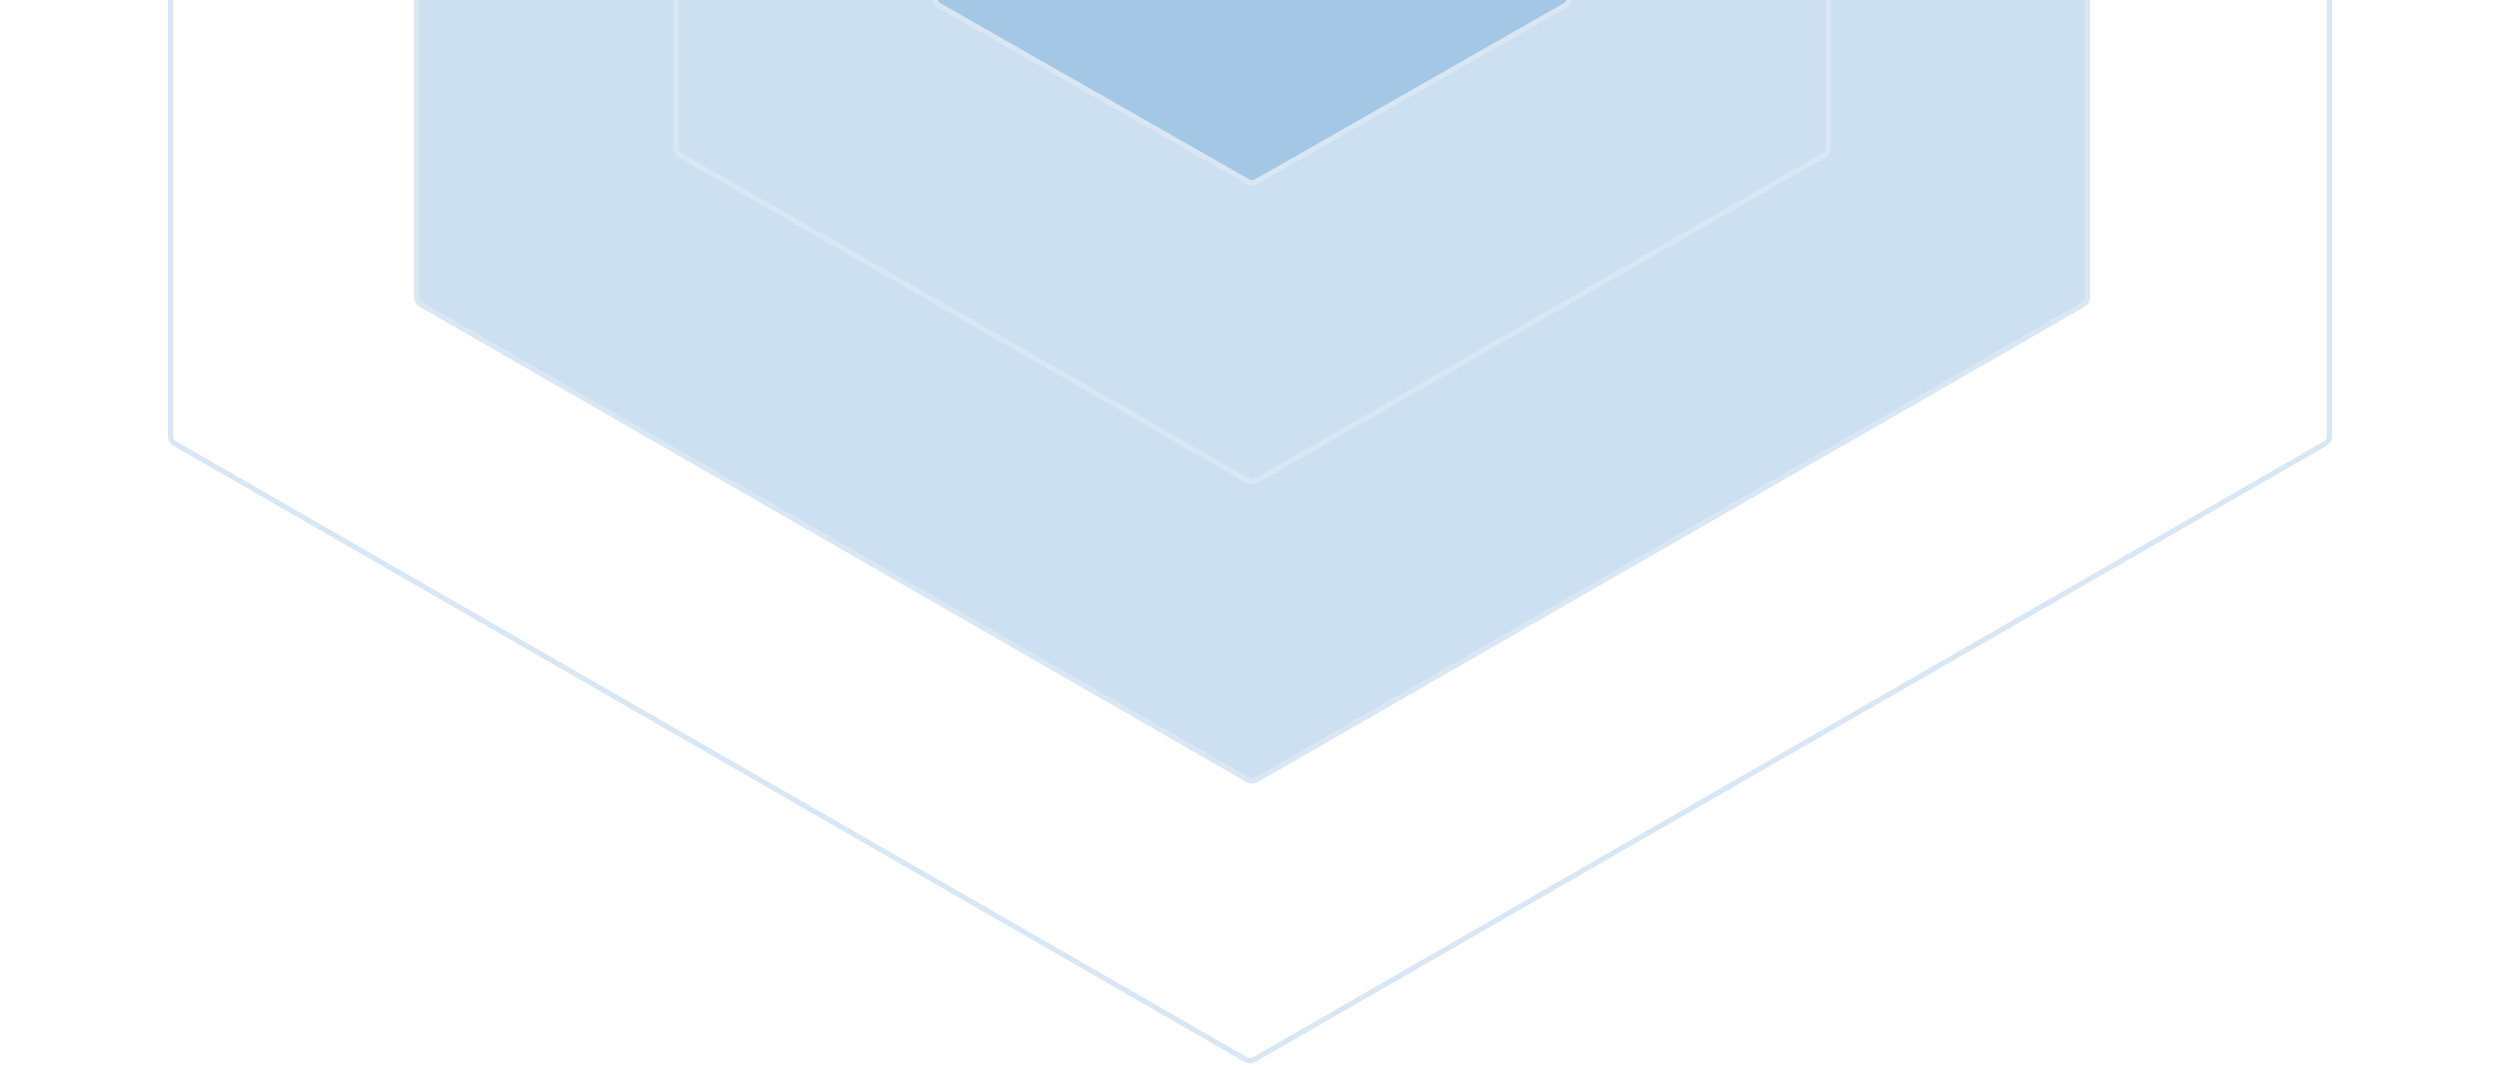 <svg width="946" height="403" viewBox="0 0 946 403" fill="none" xmlns="http://www.w3.org/2000/svg">
<g opacity="0.5">
<path d="M474.556 400.947C473.589 401.504 472.398 401.504 471.43 400.947L66.118 167.825C65.145 167.266 64.546 166.23 64.545 165.108L64.545 -301.108C64.545 -302.23 65.145 -303.267 66.118 -303.826L471.43 -536.947C472.337 -537.469 473.441 -537.502 474.372 -537.046L474.556 -536.947L879.869 -303.826C880.841 -303.267 881.441 -302.23 881.441 -301.108L881.441 165.108C881.441 166.23 880.841 167.266 879.869 167.825L474.556 400.947Z" stroke="#B3D0EA" stroke-width="2"/>
<path d="M475.36 295.096C474.393 295.652 473.203 295.652 472.235 295.096L159.276 115.23C158.304 114.67 157.704 113.634 157.704 112.512L157.704 -247.187C157.704 -248.309 158.304 -249.346 159.276 -249.905L472.235 -429.77C473.203 -430.326 474.393 -430.326 475.36 -429.77L788.319 -249.905C789.292 -249.346 789.891 -248.309 789.892 -247.187L789.892 112.512C789.892 113.634 789.292 114.67 788.319 115.229L475.36 295.096Z" fill="#0063B9" fill-opacity="0.4" stroke="#B3D0EA" stroke-width="2"/>
<path d="M475.358 181.925C474.392 182.479 473.205 182.479 472.239 181.925L257.291 58.642C256.316 58.083 255.715 57.045 255.715 55.922L255.715 -190.599C255.715 -191.722 256.316 -192.76 257.29 -193.318L472.239 -316.602C473.205 -317.156 474.392 -317.156 475.358 -316.602L690.306 -193.318C691.28 -192.76 691.881 -191.722 691.881 -190.599L691.881 55.922C691.881 57.045 691.28 58.083 690.306 58.642L475.358 181.925Z" stroke="#B3D0EA" stroke-width="2"/>
<path d="M475.35 68.763C474.387 69.312 473.206 69.312 472.243 68.763L355.306 2.053C354.328 1.495 353.725 0.455 353.725 -0.671L353.725 -134.006C353.725 -135.131 354.328 -136.171 355.306 -136.728L472.243 -203.438C473.206 -203.988 474.387 -203.988 475.35 -203.438L592.287 -136.729C593.265 -136.171 593.869 -135.131 593.869 -134.006L593.869 -0.671C593.869 0.455 593.265 1.495 592.287 2.053L475.35 68.763Z" fill="#0063B9" fill-opacity="0.5" stroke="#B3D0EA" stroke-width="2"/>
</g>
</svg>
